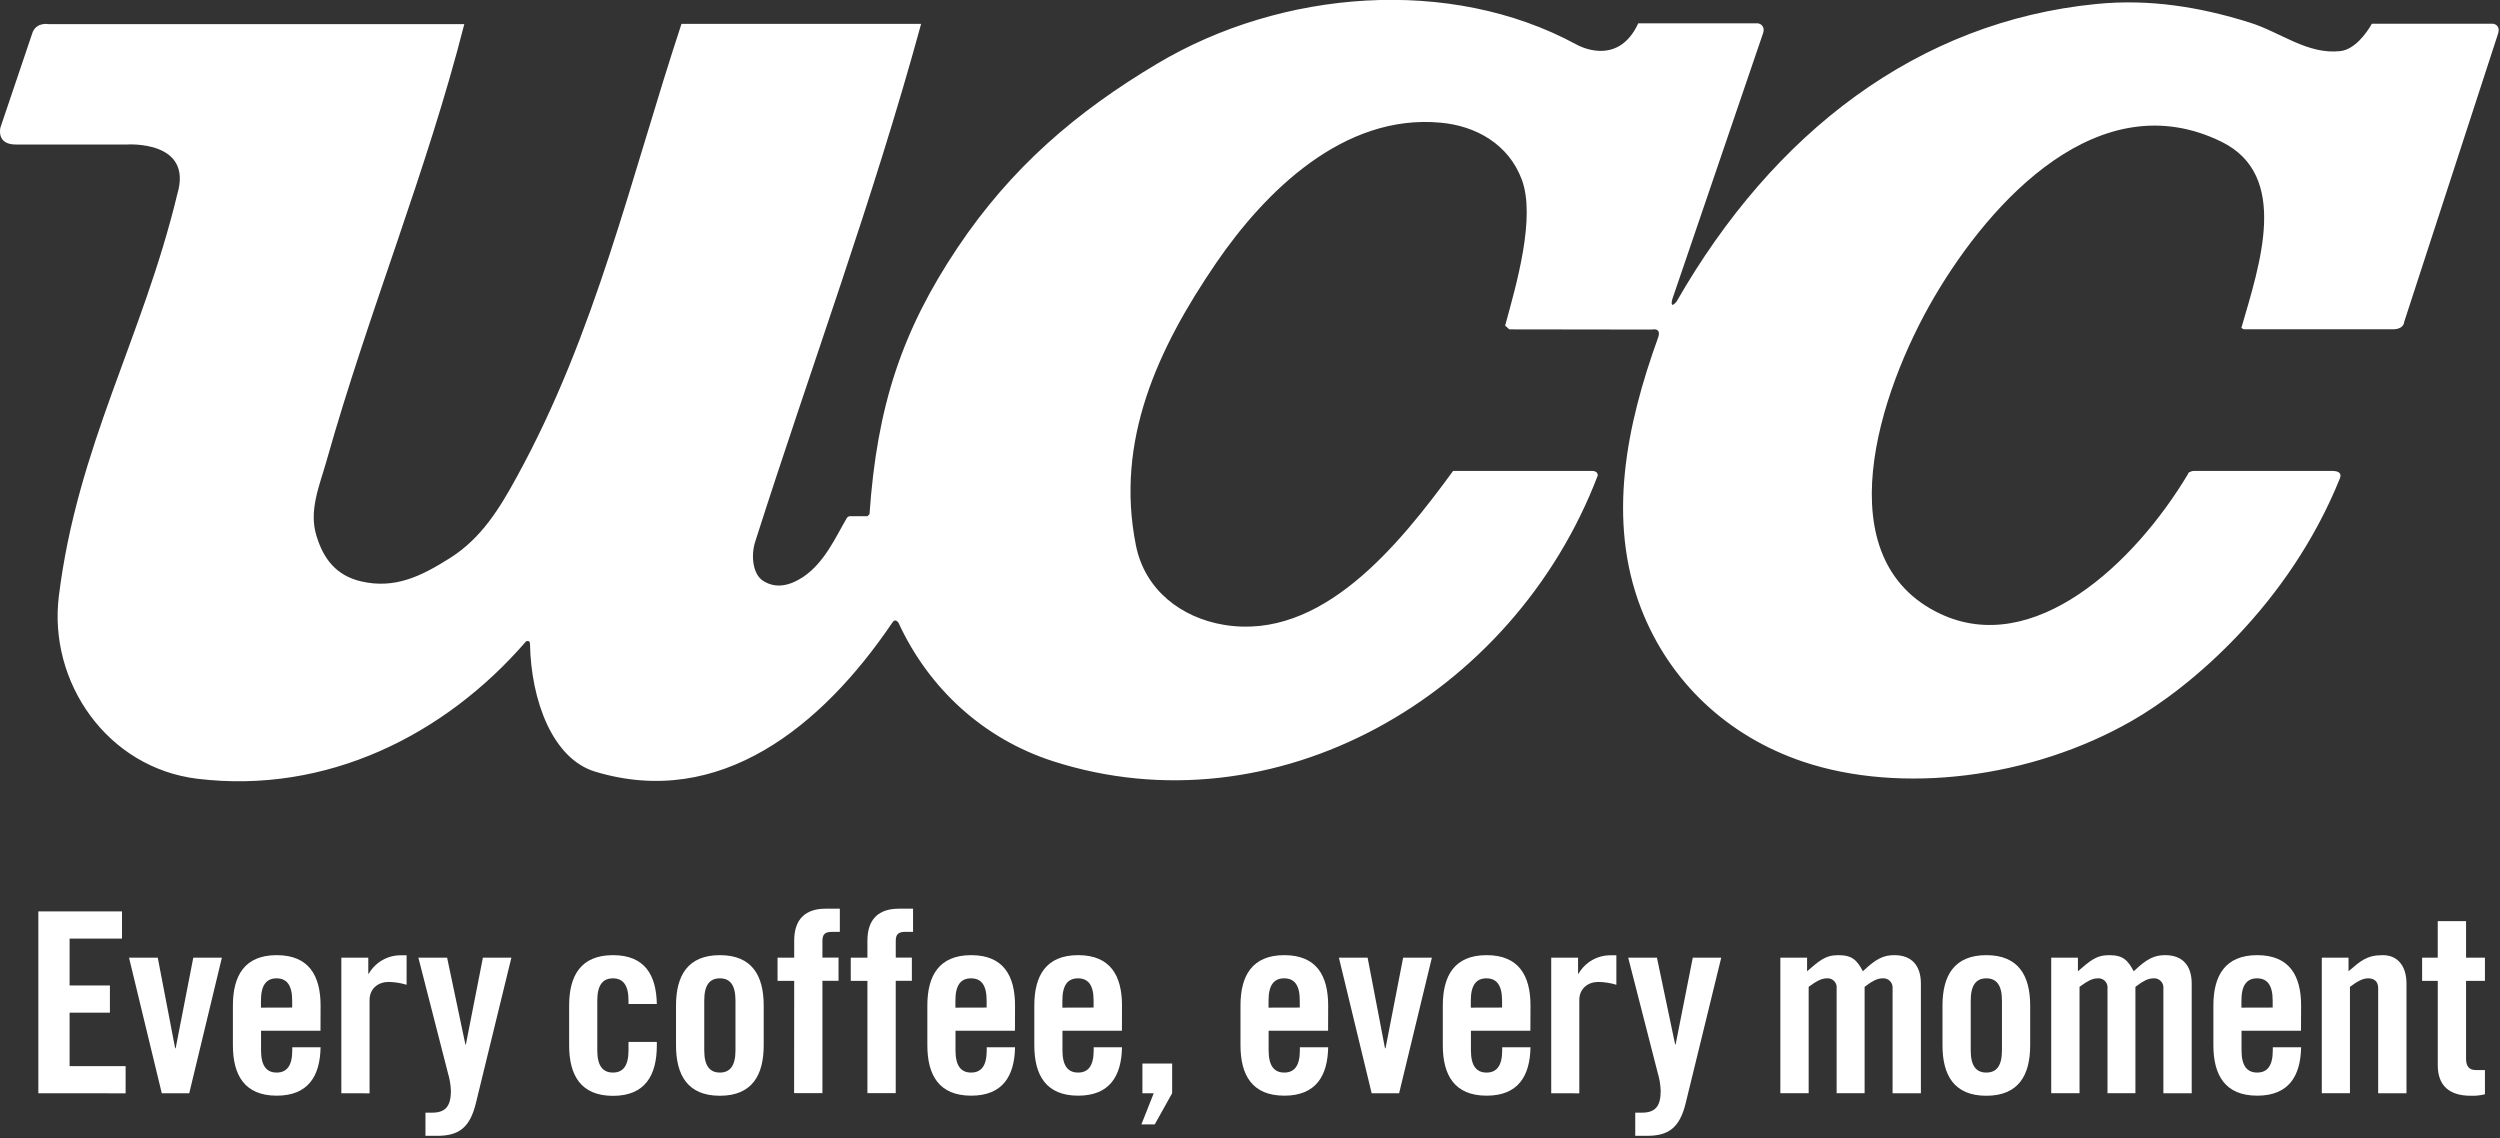 <?xml version="1.0" encoding="UTF-8" standalone="no"?>
<!DOCTYPE svg PUBLIC "-//W3C//DTD SVG 1.1//EN" "http://www.w3.org/Graphics/SVG/1.1/DTD/svg11.dtd">
<svg width="100%" height="100%" viewBox="0 0 883 402" version="1.1" xmlns="http://www.w3.org/2000/svg" xmlns:xlink="http://www.w3.org/1999/xlink" xml:space="preserve" xmlns:serif="http://www.serif.com/" style="fill-rule:evenodd;clip-rule:evenodd;stroke-linejoin:round;stroke-miterlimit:2;">
    <rect x="0" y="0" width="883" height="402" fill="#333333" stroke="none"/>
    <g id="Every_coffee_every_moment">
        <g transform="matrix(1,0,0,1,-12.63,-14.1)">
            <path d="M26.17,400.23L26.17,336L55.72,336L55.72,345.61L37.21,345.61L37.21,362.17L51.45,362.17L51.45,371.78L37.21,371.78L37.21,390.65L57,390.65L57,400.26L26.17,400.23Z" style="fill:white;fill-rule:nonzero;"/>
        </g>
        <g transform="matrix(1,0,0,1,-12.63,-14.1)">
            <path d="M80.9,352.35L91,352.35L79.47,400.23L69.77,400.23L58.2,352.35L68.35,352.35L74.49,384.35L74.67,384.35L80.9,352.35Z" style="fill:white;fill-rule:nonzero;"/>
        </g>
        <g transform="matrix(1,0,0,1,-12.63,-14.1)">
            <path d="M125.83,378.16L104.83,378.16L104.83,385.1C104.83,390.62 106.83,392.93 110.34,392.93C113.85,392.93 115.86,390.62 115.86,385.1L115.86,384L125.86,384C125.68,394.15 121.5,401.09 110.37,401.09C98.98,401.09 94.89,393.79 94.89,383.29L94.89,369.26C94.89,358.76 98.98,351.46 110.37,351.46C121.76,351.46 125.86,358.76 125.86,369.26L125.83,378.16ZM115.83,369.97L115.83,367.48C115.83,361.96 113.83,359.65 110.31,359.65C106.79,359.65 104.8,361.96 104.8,367.48L104.8,370L115.83,369.97Z" style="fill:white;fill-rule:nonzero;"/>
        </g>
        <g transform="matrix(1,0,0,1,-12.63,-14.1)">
            <path d="M133.19,400.23L133.19,352.35L142.71,352.35L142.71,358L142.89,358C145.209,353.963 149.535,351.478 154.19,351.51L156.24,351.51L156.24,361.92C154.162,361.282 152.003,360.945 149.83,360.92C146.45,360.92 143.16,363.06 143.16,367.33L143.16,400.26L133.19,400.23Z" style="fill:white;fill-rule:nonzero;"/>
        </g>
        <g transform="matrix(1,0,0,1,-12.63,-14.1)">
            <path d="M183.19,352.35L193.25,352.35L180.7,403.79C178.56,412.51 174.56,415.27 167.08,415.27L162.9,415.27L162.9,407.09L165.3,407.09C170.3,407.09 171.89,404.42 171.89,399.34C171.807,397.196 171.448,395.072 170.82,393.02L160.4,352.35L170.55,352.35L177,383L177.18,383L183.19,352.35Z" style="fill:white;fill-rule:nonzero;"/>
        </g>
        <g transform="matrix(1,0,0,1,-12.63,-14.1)">
            <path d="M234.62,368.72L234.62,367.48C234.62,361.96 232.62,359.65 229.11,359.65C225.6,359.65 223.59,361.96 223.59,367.48L223.59,385.1C223.59,390.62 225.59,392.93 229.11,392.93C232.63,392.93 234.62,390.62 234.62,385.1L234.62,382.1L244.62,382.1L244.62,383.35C244.62,393.85 240.53,401.15 229.14,401.15C217.75,401.15 213.65,393.85 213.65,383.35L213.65,369.26C213.65,358.76 217.74,351.46 229.14,351.46C240.35,351.46 244.44,358.46 244.62,368.72L234.62,368.72Z" style="fill:white;fill-rule:nonzero;"/>
        </g>
        <g transform="matrix(1,0,0,1,-12.63,-14.1)">
            <path d="M251.4,369.26C251.4,358.76 255.49,351.46 266.89,351.46C278.29,351.46 282.37,358.76 282.37,369.26L282.37,383.32C282.37,393.82 278.28,401.12 266.89,401.12C255.5,401.12 251.4,393.82 251.4,383.32L251.4,369.26ZM272.4,367.48C272.4,361.96 270.45,359.65 266.89,359.65C263.33,359.65 261.37,361.96 261.37,367.48L261.37,385.1C261.37,390.62 263.37,392.93 266.89,392.93C270.41,392.93 272.4,390.62 272.4,385.1L272.4,367.48Z" style="fill:white;fill-rule:nonzero;"/>
        </g>
        <g transform="matrix(1,0,0,1,-12.63,-14.1)">
            <path d="M293.14,360.54L287.26,360.54L287.26,352.35L293.14,352.35L293.14,346.35C293.14,338.61 297.23,335.05 304.26,335.05L309.26,335.05L309.26,343.24L306.4,343.24C304,343.24 303.11,344.13 303.11,346.44L303.11,352.32L308.8,352.32L308.8,360.51L303.11,360.51L303.11,400.2L293.11,400.2L293.14,360.54Z" style="fill:white;fill-rule:nonzero;"/>
        </g>
        <g transform="matrix(1,0,0,1,-12.63,-14.1)">
            <path d="M319,360.54L313.12,360.54L313.12,352.35L319,352.35L319,346.35C319,338.61 323.09,335.05 330.12,335.05L335.12,335.05L335.12,343.24L332.3,343.24C329.9,343.24 329.01,344.13 329.01,346.44L329.01,352.32L334.7,352.32L334.7,360.51L329,360.51L329,400.2L319,400.2L319,360.54Z" style="fill:white;fill-rule:nonzero;"/>
        </g>
        <g transform="matrix(1,0,0,1,-12.63,-14.1)">
            <path d="M371.11,378.16L350.11,378.16L350.11,385.1C350.11,390.62 352.11,392.93 355.63,392.93C359.15,392.93 361.14,390.62 361.14,385.1L361.14,384L371.14,384C370.96,394.15 366.78,401.09 355.66,401.09C344.26,401.09 340.17,393.79 340.17,383.29L340.17,369.26C340.17,358.76 344.26,351.46 355.66,351.46C367.06,351.46 371.14,358.76 371.14,369.26L371.11,378.16ZM361.11,369.97L361.11,367.48C361.11,361.96 359.16,359.65 355.6,359.65C352.04,359.65 350.08,361.96 350.08,367.48L350.08,370L361.11,369.97Z" style="fill:white;fill-rule:nonzero;"/>
        </g>
        <g transform="matrix(1,0,0,1,-12.63,-14.1)">
            <path d="M408.89,378.16L387.89,378.16L387.89,385.1C387.89,390.62 389.89,392.93 393.41,392.93C396.93,392.93 398.92,390.62 398.92,385.1L398.92,384L408.92,384C408.74,394.15 404.56,401.09 393.44,401.09C382.04,401.09 377.95,393.79 377.95,383.29L377.95,369.26C377.95,358.76 382.04,351.46 393.44,351.46C404.84,351.46 408.92,358.76 408.92,369.26L408.89,378.16ZM398.89,369.97L398.89,367.48C398.89,361.96 396.94,359.65 393.38,359.65C389.82,359.65 387.86,361.96 387.86,367.48L387.86,370L398.89,369.97Z" style="fill:white;fill-rule:nonzero;"/>
        </g>
        <g transform="matrix(1,0,0,1,-12.63,-14.1)">
            <path d="M426.63,400.23L420.49,411.23L415.77,411.23L420.13,400.23L416.13,400.23L416.13,389.73L426.63,389.73L426.63,400.23Z" style="fill:white;fill-rule:nonzero;"/>
        </g>
        <g transform="matrix(1,0,0,1,-12.63,-14.1)">
            <path d="M481.71,378.16L460.71,378.16L460.71,385.1C460.71,390.62 462.71,392.93 466.23,392.93C469.75,392.93 471.74,390.62 471.74,385.1L471.74,384L481.74,384C481.56,394.15 477.38,401.09 466.26,401.09C454.86,401.09 450.77,393.79 450.77,383.29L450.77,369.26C450.77,358.76 454.86,351.46 466.26,351.46C477.66,351.46 481.74,358.76 481.74,369.26L481.71,378.16ZM471.71,369.97L471.71,367.48C471.71,361.96 469.76,359.65 466.2,359.65C462.64,359.65 460.68,361.96 460.68,367.48L460.68,370L471.71,369.97Z" style="fill:white;fill-rule:nonzero;"/>
        </g>
        <g transform="matrix(1,0,0,1,-12.63,-14.1)">
            <path d="M508.22,352.35L518.37,352.35L506.8,400.23L497.1,400.23L485.53,352.35L495.67,352.35L501.81,384.35L502,384.35L508.22,352.35Z" style="fill:white;fill-rule:nonzero;"/>
        </g>
        <g transform="matrix(1,0,0,1,-12.63,-14.1)">
            <path d="M553.16,378.16L532.16,378.16L532.16,385.1C532.16,390.62 534.16,392.93 537.68,392.93C541.2,392.93 543.2,390.62 543.2,385.1L543.2,384L553.2,384C553.02,394.15 548.84,401.09 537.71,401.09C526.32,401.09 522.23,393.79 522.23,383.29L522.23,369.26C522.23,358.76 526.32,351.46 537.71,351.46C549.1,351.46 553.2,358.76 553.2,369.26L553.16,378.16ZM543.16,369.97L543.16,367.48C543.16,361.96 541.16,359.65 537.64,359.65C534.12,359.65 532.12,361.96 532.12,367.48L532.12,370L543.16,369.97Z" style="fill:white;fill-rule:nonzero;"/>
        </g>
        <g transform="matrix(1,0,0,1,-12.63,-14.1)">
            <path d="M560.52,400.23L560.52,352.35L570,352.35L570,358L570.18,358C572.497,353.962 576.824,351.476 581.48,351.51L583.53,351.51L583.53,361.92C581.452,361.282 579.293,360.945 577.12,360.92C573.74,360.92 570.44,363.06 570.44,367.33L570.44,400.26L560.52,400.23Z" style="fill:white;fill-rule:nonzero;"/>
        </g>
        <g transform="matrix(1,0,0,1,-12.63,-14.1)">
            <path d="M610.52,352.35L620.57,352.35L608,403.79C605.87,412.51 601.86,415.27 594.39,415.27L590.2,415.27L590.2,407.09L592.61,407.09C597.61,407.09 599.19,404.42 599.19,399.34C599.111,397.196 598.755,395.072 598.13,393.02L587.71,352.35L597.86,352.35L604.29,383L604.46,383L610.52,352.35Z" style="fill:white;fill-rule:nonzero;"/>
        </g>
        <g transform="matrix(1,0,0,1,-12.63,-14.1)">
            <path d="M661.33,400.23L661.33,363.12C661.341,363.015 661.346,362.91 661.346,362.804C661.346,361.065 659.915,359.634 658.176,359.634C658.07,359.634 657.965,359.639 657.86,359.65C655.72,359.65 653.76,360.98 651.45,362.65L651.45,400.21L641.45,400.21L641.45,352.35L650.89,352.35L650.89,357.15C655.07,353.59 657.2,351.46 661.89,351.46C666.89,351.46 668.48,353.24 670.61,357.15C675.42,352.52 678.09,351.46 681.74,351.46C687.97,351.46 691.09,355.28 691.09,361.52L691.09,400.23L681.09,400.23L681.09,363.12C681.096,363.038 681.099,362.956 681.099,362.873C681.099,361.096 679.637,359.633 677.859,359.633C677.749,359.633 677.639,359.639 677.53,359.65C675.39,359.65 673.43,360.98 671.21,362.65L671.21,400.21L661.33,400.23Z" style="fill:white;fill-rule:nonzero;"/>
        </g>
        <g transform="matrix(1,0,0,1,-12.63,-14.1)">
            <path d="M698.72,369.26C698.72,358.76 702.81,351.46 714.2,351.46C725.59,351.46 729.69,358.76 729.69,369.26L729.69,383.32C729.69,393.82 725.6,401.12 714.2,401.12C702.8,401.12 698.72,393.82 698.72,383.32L698.72,369.26ZM719.72,367.48C719.72,361.96 717.72,359.65 714.2,359.65C710.68,359.65 708.69,361.96 708.69,367.48L708.69,385.1C708.69,390.62 710.64,392.93 714.2,392.93C717.76,392.93 719.72,390.62 719.72,385.1L719.72,367.48Z" style="fill:white;fill-rule:nonzero;"/>
        </g>
        <g transform="matrix(1,0,0,1,-12.63,-14.1)">
            <path d="M757,400.23L757,363.12C757.01,363.018 757.015,362.916 757.015,362.814C757.015,361.07 755.579,359.634 753.835,359.634C753.73,359.634 753.625,359.64 753.52,359.65C751.39,359.65 749.43,360.98 747.12,362.65L747.12,400.21L737.12,400.21L737.12,352.35L746.55,352.35L746.55,357.15C750.74,353.59 752.87,351.46 757.55,351.46C762.55,351.46 764.13,353.24 766.27,357.15C771.08,352.52 773.75,351.46 777.4,351.46C783.63,351.46 786.74,355.28 786.74,361.52L786.74,400.23L776.74,400.23L776.74,363.12C776.746,363.038 776.749,362.956 776.749,362.873C776.749,361.096 775.287,359.633 773.509,359.633C773.399,359.633 773.289,359.639 773.18,359.65C771.05,359.65 769.09,360.98 766.86,362.65L766.86,400.21L757,400.23Z" style="fill:white;fill-rule:nonzero;"/>
        </g>
        <g transform="matrix(1,0,0,1,-12.63,-14.1)">
            <path d="M825.34,378.16L804.34,378.16L804.34,385.1C804.34,390.62 806.34,392.93 809.86,392.93C813.38,392.93 815.38,390.62 815.38,385.1L815.38,384L825.38,384C825.2,394.15 821.01,401.09 809.89,401.09C798.5,401.09 794.4,393.79 794.4,383.29L794.4,369.26C794.4,358.76 798.5,351.46 809.89,351.46C821.28,351.46 825.38,358.76 825.38,369.26L825.34,378.16ZM815.34,369.97L815.34,367.48C815.34,361.96 813.34,359.65 809.82,359.65C806.3,359.65 804.3,361.96 804.3,367.48L804.3,370L815.34,369.97Z" style="fill:white;fill-rule:nonzero;"/>
        </g>
        <g transform="matrix(1,0,0,1,-12.63,-14.1)">
            <path d="M832.69,400.23L832.69,352.35L842.13,352.35L842.13,357.15C846.31,353.59 848.45,351.46 854.23,351.46C859.48,351.46 862.6,355.28 862.6,361.52L862.6,400.23L852.6,400.23L852.6,363.12C852.6,360.71 851.18,359.65 849.04,359.65C846.9,359.65 844.95,360.98 842.63,362.65L842.63,400.21L832.69,400.23Z" style="fill:white;fill-rule:nonzero;"/>
        </g>
        <g transform="matrix(1,0,0,1,-12.63,-14.1)">
            <path d="M868.12,360.54L868.12,352.35L873.64,352.35L873.64,339.44L883.64,339.44L883.64,352.35L890.31,352.35L890.31,360.54L883.64,360.54L883.64,388.13C883.64,390.62 884.71,392.04 887.02,392.04L890.31,392.04L890.31,400.59C888.678,401.008 886.994,401.187 885.31,401.12C877.83,401.12 873.65,397.65 873.65,390.35L873.65,360.54L868.12,360.54Z" style="fill:white;fill-rule:nonzero;"/>
        </g>
    </g>
    <g transform="matrix(1,0,0,1,-12.63,-14.1)">
        <g id="UCC">
            <path d="M319,196.42L319.74,195.72C322.39,157.47 331.2,130.95 350.84,101.57C369.9,73.15 392.84,53.57 421.38,36.57C465.29,10.4 524.8,5.62 569.38,29.79C569.38,29.79 583.87,38.35 591.26,22.34L633.55,22.34C633.55,22.34 636.6,22.78 635.17,26.34L603.3,119.74C603.3,119.74 602.22,123.52 604.72,120.74C639,60.84 690,21.7 753.13,15.5C771.68,13.67 789.54,16.5 807.23,22.07C818.14,25.47 827.62,33.45 839.23,32.15C844.23,31.58 848.37,26.03 850.38,22.48L893.18,22.48C893.18,22.48 896.08,22.79 894.86,26.25L861.78,127.83C861.78,127.83 861.78,130.62 857.21,130.4L805.12,130.4L804.28,129.92C810.67,107.77 821.58,76.11 797.28,64.18C754.36,43.11 716,84.56 695.78,119.07C675.98,152.91 657.21,211.65 697.94,230.9C730.72,246.35 766.3,213.63 785.56,181.31C785.12,181.31 786.35,180.43 787.56,180.43L836.33,180.43C838.33,180.43 839.87,181.05 839.09,183.04C820.95,228.04 785.84,257.15 765.62,268.69C729.9,289.17 683.85,294.69 649.45,283.12C623.01,274.21 602.38,255.12 592.25,229.02C580.12,197.59 587.19,164.02 598.25,133.41C599.6,129.6 596.04,130.5 596.04,130.5L545.72,130.43L544.24,129.11C548.24,114.55 555.1,90.9 550.14,77.56C545.47,64.98 533.88,58.56 521.49,57.43C487.09,54.2 459.33,81.94 442.23,106.9C421.42,137.34 406.46,169.85 413.83,206.69C416.95,222.44 429.83,232.33 445.08,234.82C479.28,240.39 506.36,207.15 525.87,180.43L575.15,180.43C575.15,180.43 576.97,180.43 576.97,182.01C547.14,260.36 462.57,308.16 384.44,282.92C360.12,275.06 340.71,257.4 329.95,234C328.77,232.55 328.12,233.47 327.54,234.39C303,270.53 266.94,300 222.83,286.64C207.83,282.12 200.21,261.56 199.83,241.64C199.83,240.44 199.07,240.32 198.43,240.64C169.63,273.94 127.86,294.64 82.43,289.17C50.48,285.32 29.6,255.01 33.43,224.55C40,171.6 63,133.52 75.24,82.72C81,63.55 57.5,65.14 57.5,65.14L18.19,65.14C11.19,65.14 12.78,59.14 12.78,59.14L24.18,25.41C25.76,21.82 29.76,22.62 29.76,22.62L176.62,22.62C163.35,74.76 142.86,124.09 128,176.76C125.57,185.42 121.54,194.47 124.46,203.53C126.89,211.44 131.32,217.33 140.04,219.41C152.18,222.29 161.56,217.51 171.58,211.2C182.69,204.2 189.18,193.53 195.17,182.53C223.04,131.82 235.42,76.85 253.33,22.53L337.97,22.53C321,84.76 299,143.85 279.37,205.42C277.85,210.09 278.37,216.88 282.22,219.29C286.59,222.04 291.41,221.11 296.32,217.87C303.94,212.75 307.87,203.6 311.75,197.03C312.024,196.616 312.505,196.384 313,196.43L319,196.42Z" style="fill:white;fill-rule:nonzero;"/>
        </g>
    </g>
</svg>
